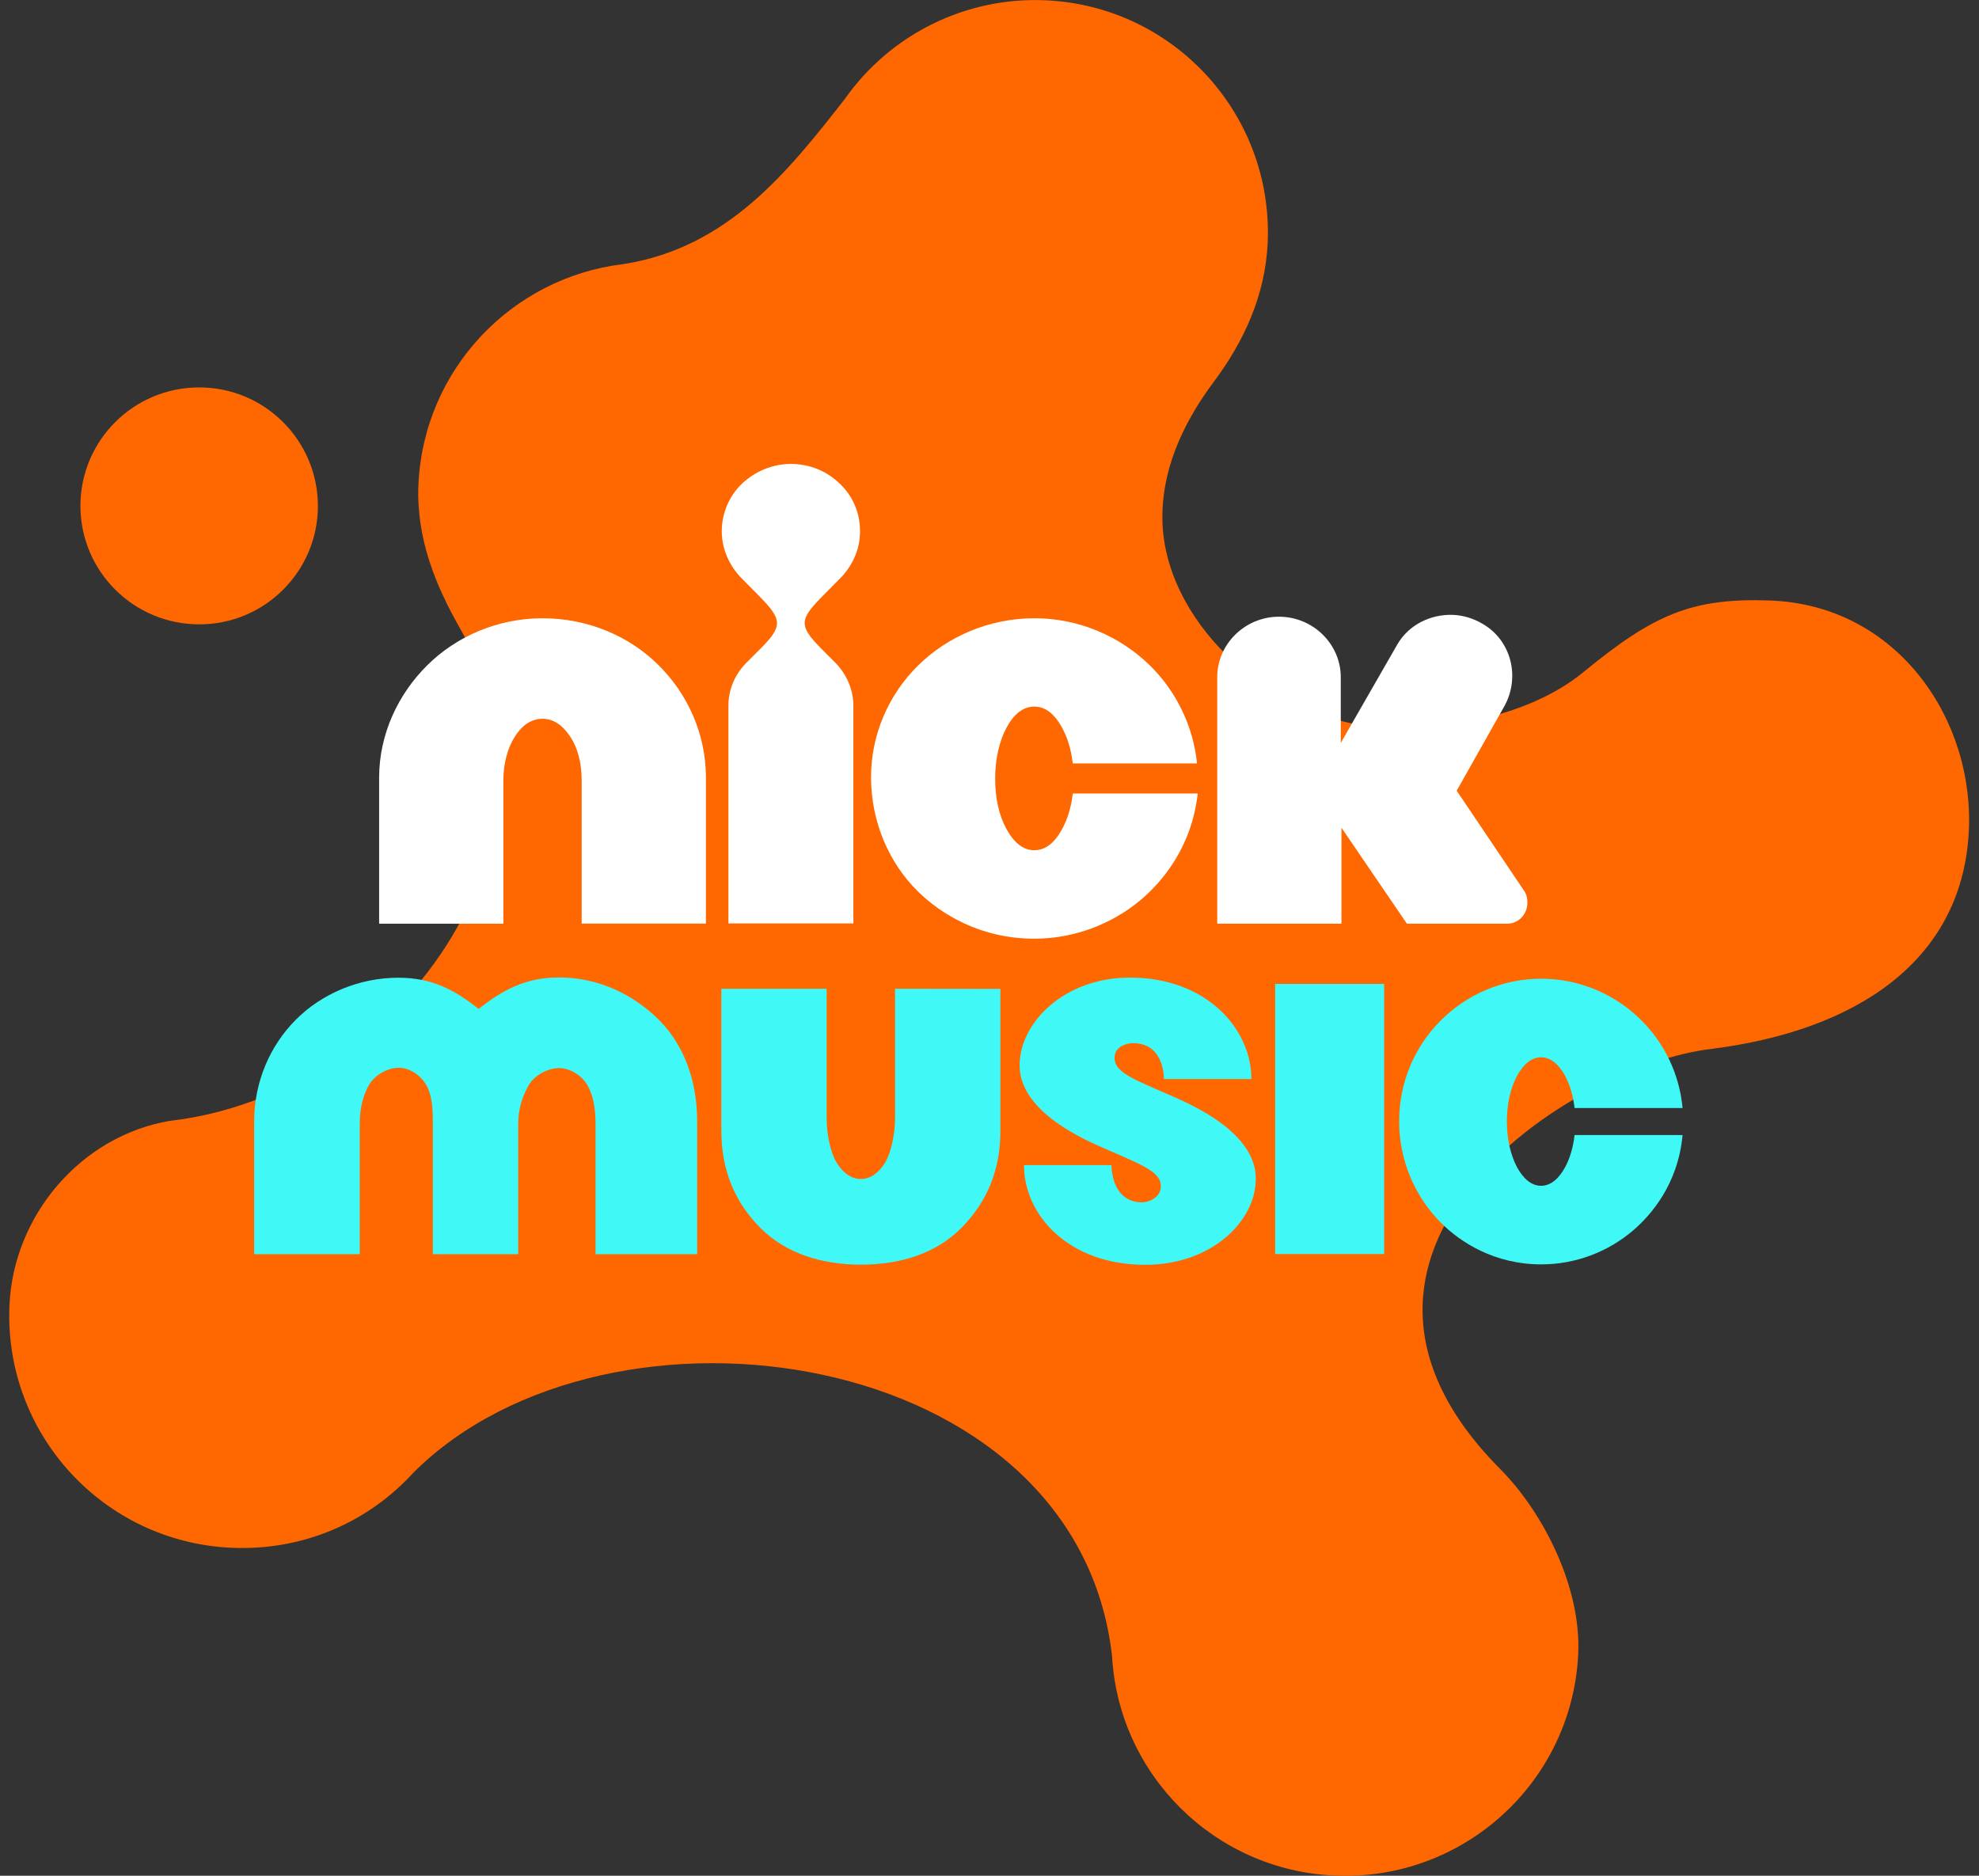 <?xml version="1.0" encoding="utf-8"?>
<!-- Generator: Adobe Illustrator 27.4.1, SVG Export Plug-In . SVG Version: 6.00 Build 0)  -->
<svg version="1.1" id="Layer_1" xmlns="http://www.w3.org/2000/svg" xmlns:xlink="http://www.w3.org/1999/xlink" x="0px" y="0px"
	 width="1400px" height="1327px" viewBox="0 0 1400 1327" style="enable-background:new 0 0 1400 1327;" xml:space="preserve">
<rect x="0" y="0" width="1400" height="1327" fill="#333333" stroke="none"/>
<style type="text/css">
	.st0{fill:#FF6700;}
	.st1{fill:#FFFFFF;}
	.st2{fill:#40F9F7;}
</style>
<g>
	<g>
		<path class="st0" d="M1211.1,742c-101.1,11.8-301.7,144.4-149.8,297.3h0c30.7,30.9,57.2,83.7,55.2,130.3
			c-4,90.9-81.1,161.3-172.2,157.3c-85.5-3.7-153-71.8-157.6-155.3c-24.9-220.1-356.1-267.2-494-130c-31.8,35-77.8,55.6-128.8,53.4
			c-90.9-4-161.2-80.8-157.2-171.6c2.8-63.5,50.4-119.6,113.2-130.4c161.9-18.6,292.4-196.8,205.4-348.7
			C308,414,294.4,380.5,296,343c3.6-81.6,66.1-146.6,144.6-156.1c74.2-11.4,117-65.7,157-116.8c32.3-46,85.9-72.4,142-69.9
			c90.8,4,161.2,80.8,157.2,171.6c-1.7,37.4-17.1,70.1-37.9,98c-17.7,23.7-36.7,57-36.6,96.4c0.2,72.3,73.8,139.8,147.4,147.7
			c45.4,4.8,110.6-5.7,150.2-38.2c50-41.1,76.9-52.7,131.5-50.9c91.3,2.9,146.2,85.2,141.3,165.2
			C1387.1,680.7,1312.2,729.2,1211.1,742L1211.1,742z"/>
		<path class="st0" d="M224.9,357.9c0,46.3-37.7,83.9-84,83.8c0,0,0,0,0,0c-46.3,0-84-37.5-84-83.8c0,0,0,0,0,0
			c0-46.3,37.7-83.9,84-83.8c0,0,0,0,0,0C187.2,274,224.8,311.6,224.9,357.9C224.9,357.9,224.9,357.9,224.9,357.9z"/>
	</g>
	<g>
		<path id="path377_00000070117034588425207540000015681428836601217921_" class="st1" d="M731.7,437.4c-32,0-61.3,12.9-82,33.2
			c-20.8,20.3-33.8,49.2-33.5,80.2c0.3,31,12.7,59.9,33.5,80.2c15.9,15.5,43.7,33.1,82,33.1c28.2,0,54.8-10.3,75.1-27.3
			c14.8-12.4,36.2-36.9,40.5-75.4h-88.4c-1.1,9.6-3.7,18.2-7.5,25.1c-5.3,9.7-11.7,15-19.7,15c-8,0-14.4-5.4-19.7-15
			c-5.3-9.6-8-21.9-8-35.8s3.1-26.8,8-35.8c5.2-9.7,11.7-15,19.7-15c8,0,14.4,5.3,19.7,15c3.8,6.9,6.4,15.5,7.5,25.2h87.9
			c-2.7-26.7-14.9-51.3-33.5-69.5C792.4,450.2,763.1,437.3,731.7,437.4L731.7,437.4L731.7,437.4z"/>
		<path id="path375_00000139978370871950258190000015204641101851289010_" class="st1" d="M383.8,437.4c-32,0-61.1,13-81.5,33.2
			c-20.6,20.4-34.1,48.7-34.1,79.7v103.2h87.9V552.3c0-12.3,3-23.1,8-31c5.1-8.1,11.7-12.8,19.7-12.8s14.4,4.8,19.7,12.8
			c5.3,8,8,18.7,8,31v101.1h87.9V550.2c0-31-13-59.6-34.1-80.2C444.8,449.9,415.8,437.4,383.8,437.4L383.8,437.4z"/>
		<path id="path373_00000000914209252266560910000002986820446645855163_" class="st1" d="M1027.9,435c-15.6-0.6-31.4,6.9-39.5,21.1
			l-39.9,69.5v-46.5c0-23.5-19.7-42.8-43.7-42.8s-43.7,19.3-43.7,42.8v174.4H949v-67.9l46.3,67.9h70.8c8,0,14.4-6.4,14.4-15
			c0-2.7-0.5-5.6-2.1-8l-47.9-71.1l33.5-59.4c11.7-20.6,5.3-47-15.4-58.8C1042.1,437.4,1035,435.3,1027.9,435L1027.9,435L1027.9,435
			z"/>
		<path id="path4094-1_00000033339247952024935070000004675140187062704570_" class="st1" d="M559.6,328.2
			c-13.3,0-25.6,5.4-34.6,13.9s-14.4,20.8-14.4,33.7s5.6,24.9,14.4,33.7l10.6,10.7c17.8,17.9,18.9,22.2,2.1,39l-9.6,9.6
			c-8,8-12.8,18.7-12.8,30.5v154h88.4v-154c0-11.8-5.1-22.7-12.8-30.5l-9.6-9.6c-17-17.1-15.7-21.1,2.1-39l10.6-10.7
			c8.8-8.8,14.4-20.3,14.4-33.7c0-13.4-5.3-25.1-14.4-33.7C585.2,333.6,573.4,328.3,559.6,328.2L559.6,328.2z"/>
	</g>
	<g id="g44_00000094609922370675672300000016132100269375388601_">
		<path id="C_00000140015105747245479500000009932378091414630309_" class="st2" d="M1090.3,692.4c-27.7,0-53,11.4-71.1,29.6
			c-18.2,18.1-29.5,43.6-29.4,71.4c0,27.8,11.3,53.3,29.4,71.5c13.9,14,38.1,29.6,71.1,29.6c24.7,0,47.6-9.1,65.1-24.1
			c12.7-10.9,31.7-32.7,34.9-67.4h-76.4c-1,8.7-3.3,16.4-6.6,22.6c-4.5,8.3-10.3,13.3-17.1,13.3c-6.8,0-12.6-5-17.1-13.3
			c-4.4-8.5-7.1-19.4-7.1-32.2c0-12.8,2.7-23.7,7.1-32.1c4.5-8.3,10.3-13.3,17.1-13.3c6.8,0,12.6,5,17.1,13.3
			c3.3,6.3,5.6,13.9,6.6,22.6h76.4c-2.2-24-12.9-45.9-29-61.9C1143.3,703.8,1117.8,692.4,1090.3,692.4z"/>
		<path id="S_00000181065412624691818930000016355634688298083974_" class="st2" d="M832.9,777.1c-28.8-12.8-43.9-17.6-44.4-28.1
			c-0.4-9.3,9.6-11,13.1-11c20.3,0,21.8,20.6,21.8,25.4h61.9c0-35.4-31.7-71.8-85.9-71.8c-46.6,0-78.1,31.9-78.1,62.1
			c0,11.4,5.1,34.3,55.5,56.8c28.7,12.8,43.9,17.6,44.4,28.1c0.4,9.3-9.6,12-13.1,12c-20.3,0-21.8-21.6-21.8-26.3h-61.9
			c0,35.4,31.7,70.6,85.9,70.5c46.6,0,78.1-30.7,78.1-60.9C888.4,822.4,883.2,799.5,832.9,777.1"/>
		<path id="U_00000136395652397783859650000011062748781348336565_" class="st2" d="M609.1,894.7c27.6,0,53-7.8,71-26
			c18.1-18.2,27.7-41,27.6-68.7V699.6l-74.5-0.1v39.6v52.1c-0.1,11-2.7,24.1-7.1,31.4c-4.5,7.2-10.3,11.5-17.1,11.5
			c-6.8,0-12.6-4.3-17.1-11.5c-4.5-7.3-7.1-20.4-7.1-31.4v-91.7h-74.5V800c0,27.8,9.5,50.5,27.6,68.7
			C556.1,886.9,581.4,894.7,609.1,894.7"/>
		<path id="path42_00000015325239114440896380000006889197451599123109_" class="st2" d="M466.3,721.7
			c-18.1-18.2-43.1-30.2-70.8-30.2c-23.5,0-39.8,8.7-56.9,22.3c-17.2-13.7-33.2-22.1-56.8-22.1c-27.8,0-54.4,11.4-72.6,29.8
			c-18.2,18.3-29.4,43.9-29.4,71.9v93.9h74.7v-92.3c0-11.1,2.4-20.6,6.9-28c4.5-7.3,13.7-11.6,20.6-11.6c6.9,0,14.7,4.3,19.2,11.6
			c4.5,7.4,5,16.9,5,28v92.3h60.4v-92.3c0-11.1,3.4-20.5,7.8-27.9c4.5-7.2,14.2-11.5,21.1-11.5c6.8,0,15.2,4.3,19.7,11.5
			c4.4,7.3,6.1,16.8,6.1,27.9v92.3h71.9v-93.9C493.2,765.5,484.4,739.9,466.3,721.7L466.3,721.7z"/>
		<rect x="902.1" y="696.1" class="st2" width="77.1" height="191.1"/>
	</g>
</g>
</svg>
